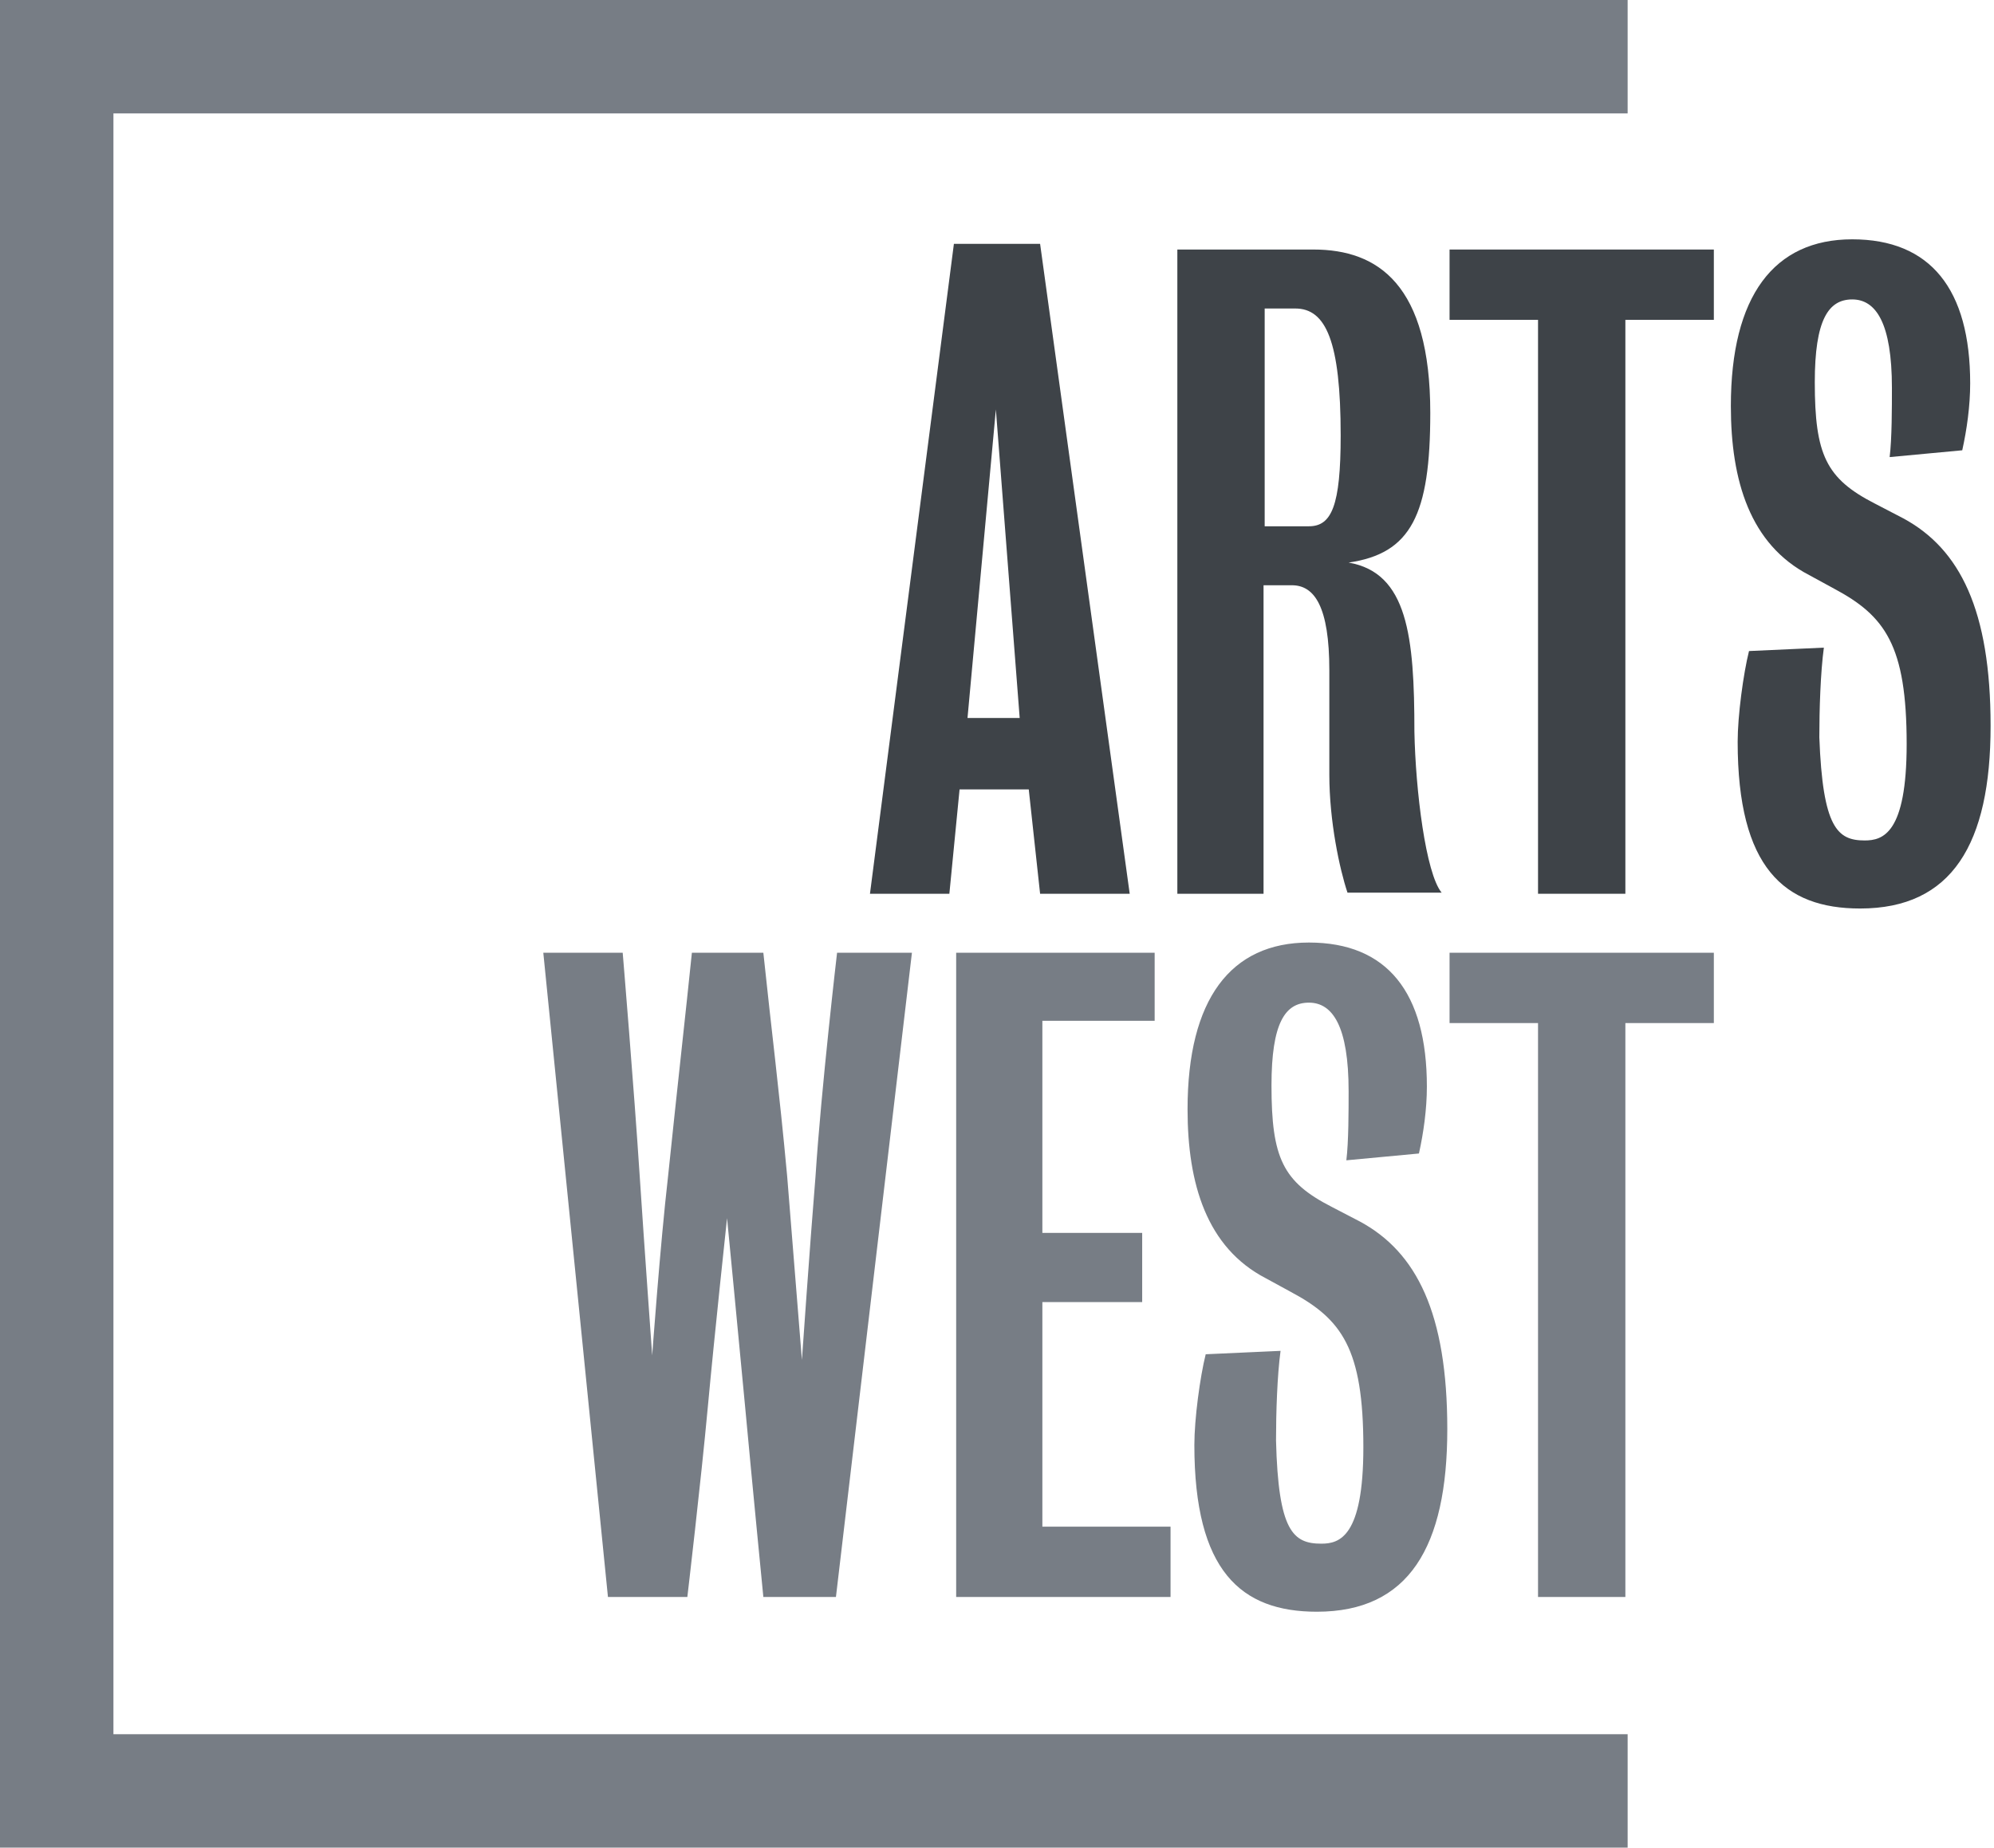 <?xml version="1.0" encoding="UTF-8"?> <svg xmlns="http://www.w3.org/2000/svg" xmlns:xlink="http://www.w3.org/1999/xlink" version="1.1" id="Layer_1" x="0px" y="0px" viewBox="0 0 175.8 162.9" style="enable-background:new 0 0 175.8 162.9;" xml:space="preserve"> <style type="text/css"> .st0{fill:#3E4348;} .st1{fill:#777D85;} .st2{fill:none;stroke:#777D85;stroke-width:10;stroke-miterlimit:10;} </style> <g> <path class="st0" d="M84.1,21.5h7.6l7.9,57.3h-7.9l-1-9.2h-6.1l-0.9,9.2h-7L84.1,21.5z M89.9,63.3l-2.1-27.2l-2.5,27.2H89.9z"></path> <path class="st0" d="M111.5,78.8h-7.7V22h12c5.7,0,10.3,3.1,10.3,14.4c0,9-1.7,12.4-7.2,13.2c5.2,0.9,5.8,6.5,5.8,14.9 c0.1,5.2,1,12.5,2.4,14.2h-8.3c-0.7-2.1-1.6-6.3-1.6-10.4c0-2.2,0-6.4,0-9.2c0-5.6-1.3-7.5-3.3-7.5h-2.5V78.8z M111.5,46.4h3.9 c2,0,2.8-1.8,2.8-8c0-8.3-1.3-11.2-4-11.2h-2.7V46.4z"></path> <path class="st0" d="M143.4,78.8h-7.8V28.2h-7.8V22h23.3v6.2h-7.8V78.8z"></path> <path class="st0" d="M164.4,74.1c1.6,0,3.7-0.6,3.7-8.5c0-8.7-1.9-11.3-6.4-13.7l-2.2-1.2c-5.2-2.7-6.9-8.3-6.9-14.9 c0-9.7,3.8-14.7,10.7-14.7c6.9,0,10.4,4.4,10.4,12.7c0,2-0.3,4.1-0.7,5.9l-6.4,0.6c0.2-1.6,0.2-4.4,0.2-6.1c0-5.7-1.4-7.8-3.5-7.8 c-2.1,0-3.3,1.8-3.3,7.3c0,6.4,1,8.5,5.3,10.7l2.5,1.3c5,2.7,7.7,8.1,7.7,18.3c0,10.4-3.4,16.1-11.5,16.1 c-6.7,0-10.8-3.6-10.8-14.7c0-2.3,0.5-6,1-8l6.6-0.3c-0.3,2.2-0.4,5.5-0.4,7.9C160.7,73,162,74.1,164.4,74.1z"></path> </g> <g> <path class="st1" d="M62.4,124.1c-0.6,6.5-1.8,16.7-1.8,16.7h-7L47.9,84h7c0,0,1,12,1.5,19.7c0.4,6.1,1.1,15.8,1.1,15.8 s0.7-9.7,1.4-15.8C59.7,96,60.5,88.9,61,84h6.3c0.7,6.7,1.4,12.1,2.1,19.7c0.5,6.2,1.3,16.2,1.3,16.2s0.7-10.1,1.2-16.2 C72.4,96,73.8,84,73.8,84h6.6l-6.7,56.8h-6.4c0,0-1-10.2-1.6-16.7c-0.6-6.4-1.6-16.7-1.6-16.7S63,117.6,62.4,124.1z"></path> <path class="st1" d="M103.2,134.7v6.1H84.3V84h17.5V90h-9.9v18.7h8.8v6.1h-8.8v19.8H103.2z"></path> <path class="st1" d="M116.5,136.1c1.6,0,3.7-0.6,3.7-8.5c0-8.7-1.9-11.3-6.4-13.7l-2.2-1.2c-5.2-2.7-6.9-8.3-6.9-14.9 c0-9.7,3.8-14.7,10.7-14.7c6.9,0,10.4,4.4,10.4,12.7c0,2-0.3,4.1-0.7,5.9l-6.4,0.6c0.2-1.6,0.2-4.4,0.2-6.1c0-5.7-1.4-7.8-3.5-7.8 c-2.1,0-3.3,1.8-3.3,7.3c0,6.4,1,8.5,5.3,10.7l2.5,1.3c5,2.7,7.7,8.1,7.7,18.3c0,10.4-3.4,16.1-11.5,16.1 c-6.7,0-10.8-3.6-10.8-14.7c0-2.3,0.5-6,1-8l6.6-0.3c-0.3,2.2-0.4,5.5-0.4,7.9C112.7,135,114,136.1,116.5,136.1z"></path> <path class="st1" d="M143.4,140.8h-7.8V90.2h-7.8V84h23.3v6.2h-7.8V140.8z"></path> </g> <polyline class="st2" points="143.5,157.9 5,157.9 5,5 143.5,5 "></polyline> </svg> 